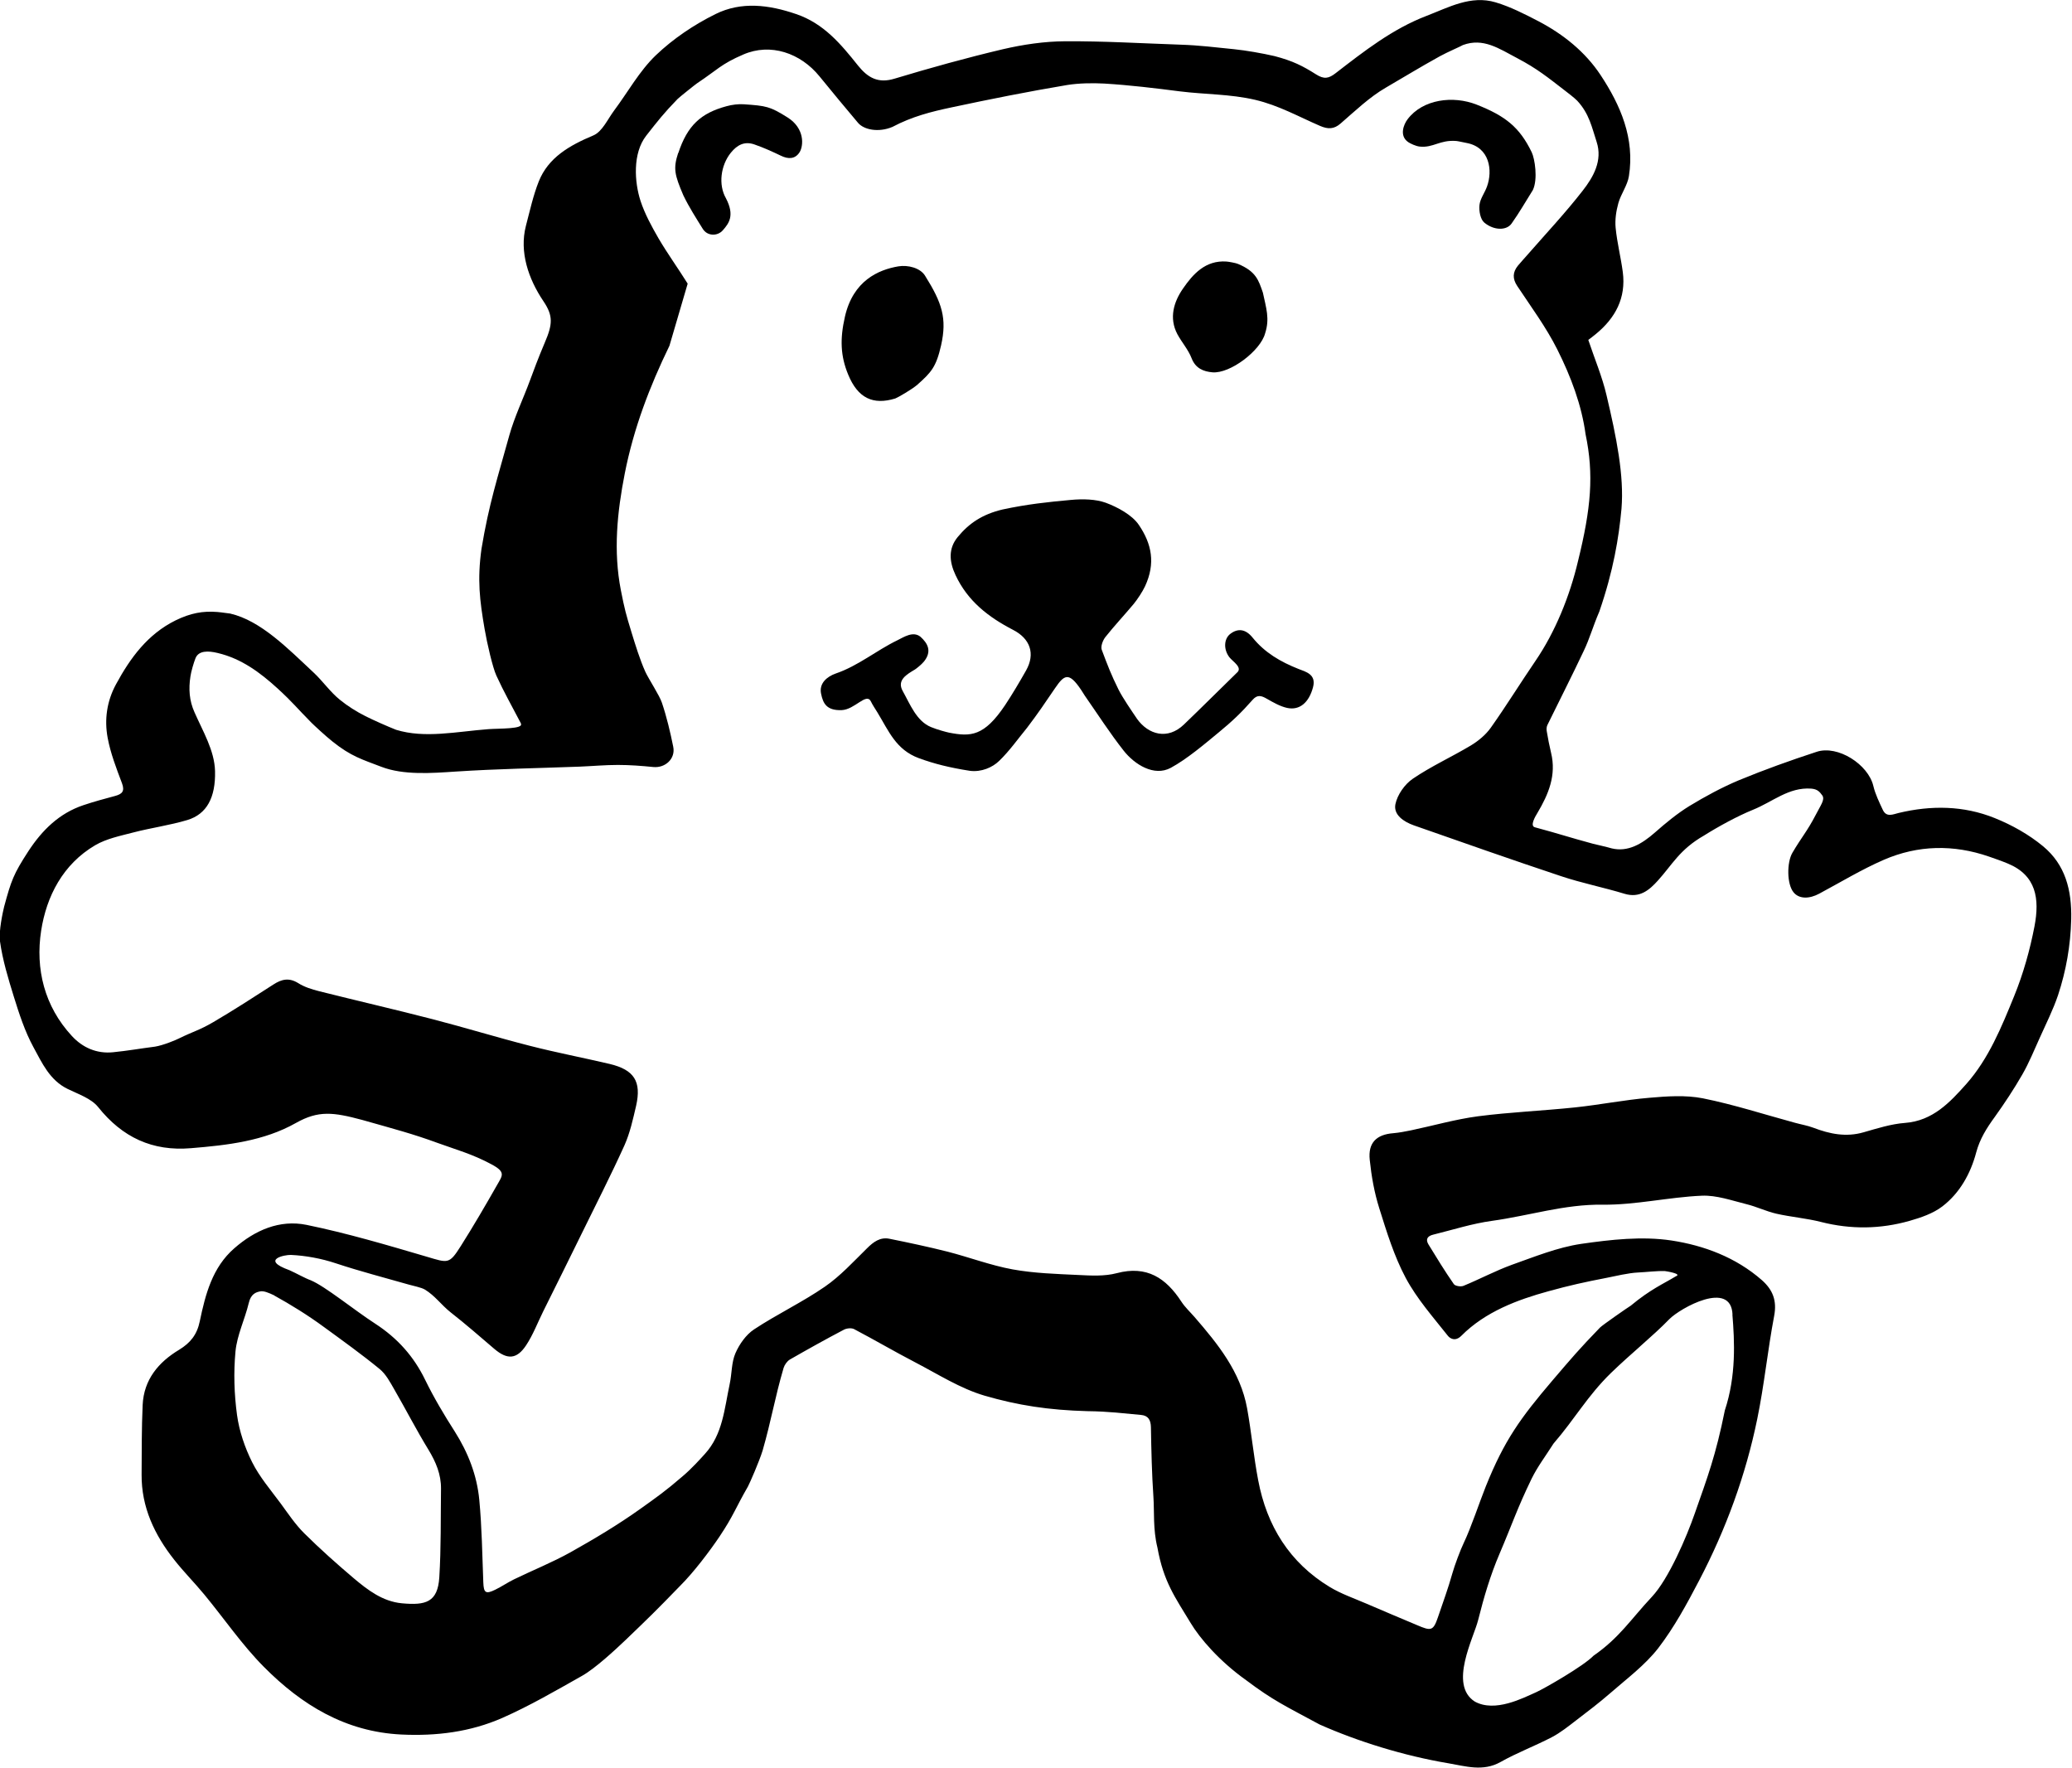 <?xml version="1.0" encoding="UTF-8"?><svg id="Layer_2" xmlns="http://www.w3.org/2000/svg" viewBox="0 0 159.18 135.8"><g id="Layer_1-2"><g id="_2dX01M.tif"><g><path d="m40.03,55.59c-.76-1.46-1.31-2.41-1.9-3.7-.28-.61-.71-2.46-.9-3.57-.38-2.21-.57-3.78-.24-6.16.57-3.45,1.25-5.5,2.13-8.69.4-1.44,1.09-2.87,1.6-4.26.31-.83.59-1.61,1.12-2.86.62-1.44.67-2.08-.09-3.21-1.16-1.72-1.86-3.79-1.35-5.78.3-1.14.56-2.34.99-3.42.73-1.83,2.34-2.76,4.2-3.54.68-.29,1.09-1.24,1.59-1.91,1.06-1.42,1.94-3.03,3.2-4.24,1.33-1.27,2.93-2.35,4.59-3.17,1.98-.98,4.09-.72,6.19,0,2.13.72,3.45,2.32,4.76,3.96.75.93,1.54,1.39,2.81,1,2.75-.83,5.53-1.6,8.32-2.26,1.55-.36,3.17-.6,4.76-.61,2.95-.02,5.9.16,8.85.26,1.54.05,2.61.2,4.15.35.89.09,2.16.31,3.11.53,1.41.37,2.17.76,3.18,1.4.63.4.98.32,1.51-.09,2.19-1.69,4.37-3.4,6.98-4.4,1.7-.65,3.4-1.61,5.31-1.04,1.14.34,2.23.9,3.29,1.45,1.91,1,3.59,2.35,4.77,4.13,1.54,2.33,2.64,4.87,2.18,7.77-.11.71-.61,1.36-.81,2.07-.17.61-.27,1.28-.21,1.9.11,1.14.4,2.26.55,3.4.26,1.99-.57,3.53-2.07,4.76-.22.18-.44.35-.58.45.49,1.47,1.07,2.83,1.4,4.25.76,3.21,1.36,6.18,1.15,8.72-.21,2.26-.62,4.75-1.7,7.89-.52,1.21-.73,2.05-1.2,3.03-.9,1.91-1.86,3.79-2.79,5.69-.07.14-.08.33-.05.49.09.55.2,1.11.33,1.65.42,1.72-.2,3.19-1.05,4.62-.16.26-.6,1-.19,1.1,2,.54,2.59.76,4.48,1.27.08.02,1.09.25,1.42.35,1.24.3,2.32-.34,3.32-1.22.83-.73,1.7-1.45,2.64-2.03,1.22-.74,2.49-1.43,3.8-1.98,1.96-.81,3.97-1.53,5.99-2.19,1.62-.53,3.96.97,4.35,2.63.15.63.45,1.24.73,1.84.28.59.79.33,1.21.23,2.5-.6,5-.57,7.38.39,1.32.53,2.62,1.26,3.71,2.16,1.72,1.42,2.22,3.37,2.17,5.61-.05,2.02-.39,3.95-1.01,5.83-.38,1.13-.93,2.21-1.42,3.31-.42.93-.81,1.89-1.32,2.78-.65,1.13-1.37,2.22-2.13,3.28-.61.84-1.14,1.67-1.42,2.72-.43,1.62-1.26,3.12-2.61,4.15-.71.54-1.63.85-2.5,1.1-2.25.64-4.51.67-6.8.09-1.13-.29-2.31-.38-3.45-.64-.78-.18-1.51-.54-2.29-.73-1.13-.28-2.3-.7-3.43-.65-2.55.11-5.09.72-7.63.69-2.92-.04-5.65.85-8.48,1.24-1.53.21-3.02.69-4.52,1.06-.42.1-.62.34-.37.75.63,1.03,1.26,2.06,1.95,3.05.1.15.54.22.75.13,1.24-.51,2.44-1.15,3.7-1.61,1.75-.62,3.51-1.34,5.33-1.61,2.29-.33,4.69-.6,6.94-.26,2.49.38,4.94,1.29,6.94,3.04.85.75,1.17,1.58.95,2.75-.5,2.63-.76,5.3-1.3,7.92-.89,4.34-2.41,8.48-4.46,12.4-.94,1.8-1.92,3.61-3.15,5.21-1.02,1.31-2.41,2.34-3.68,3.45-.84.73-1.73,1.41-2.61,2.08-.61.47-1.22.96-1.89,1.31-1.29.67-2.67,1.19-3.93,1.9-1.35.76-2.69.32-4,.1-3.45-.58-6.97-1.68-9.9-2.98-2.67-1.44-3.58-1.85-5.64-3.4-2.08-1.48-3.57-3.23-4.27-4.4-1.18-1.95-2.08-3.16-2.55-5.79-.35-1.4-.23-2.77-.31-3.91-.12-1.77-.16-3.55-.19-5.33-.01-.55-.2-.9-.76-.95-1.37-.12-2.43-.27-4.12-.29-2.99-.08-5.35-.45-7.9-1.19-1.87-.55-3.58-1.65-5.33-2.56-1.58-.82-3.11-1.72-4.69-2.55-.21-.11-.58-.07-.8.05-1.39.73-2.77,1.5-4.13,2.28-.22.13-.41.4-.49.65-.68,2.32-.94,4.01-1.61,6.34-.27.87-.98,2.49-1.13,2.77-.99,1.72-1.08,2.19-2.18,3.84-.76,1.13-2,2.77-3.05,3.81-1.84,1.9-2.42,2.46-4.16,4.13-.83.79-2.34,2.19-3.35,2.76-2.02,1.14-4.03,2.31-6.14,3.24-2.44,1.07-5.05,1.4-7.75,1.27-4.3-.21-7.66-2.28-10.55-5.19-1.69-1.7-3.06-3.72-4.59-5.57-.75-.91-1.59-1.75-2.31-2.67-1.51-1.91-2.52-4.04-2.5-6.54.01-1.78,0-3.56.08-5.34.09-1.95,1.21-3.29,2.81-4.25.85-.52,1.37-1.15,1.58-2.19.43-2.05.96-4.13,2.65-5.6,1.59-1.39,3.48-2.22,5.55-1.8,3.12.64,6.19,1.55,9.25,2.45,1.62.48,1.71.59,2.6-.82.98-1.55,1.9-3.13,2.81-4.73.39-.69.67-.96-.47-1.56-1.44-.78-2.77-1.14-4.14-1.64-1.88-.69-3.3-1.06-5.77-1.76-2.23-.6-3.37-.74-5.09.23-2.48,1.4-5.28,1.71-8.07,1.94-2.96.25-5.27-.83-7.13-3.16-.53-.66-1.52-.99-2.34-1.39-1.38-.67-1.97-2-2.63-3.21-.66-1.21-1.1-2.57-1.51-3.89-.43-1.39-.86-2.8-1.06-4.24-.11-.78.23-2.31.32-2.67.54-1.99.71-2.49,1.87-4.27,1.05-1.6,2.36-2.9,4.22-3.52.8-.27,1.62-.49,2.44-.71.54-.15.75-.36.52-.98-.43-1.14-.88-2.3-1.1-3.49-.26-1.4-.06-2.81.64-4.1,1.1-2.03,2.43-3.85,4.57-4.91,1.16-.57,2.12-.74,3.22-.65.37.03.9.12.98.12,2.35.54,4.44,2.69,6.41,4.53.71.66,1.28,1.5,2.03,2.1.59.48,1.26.9,1.95,1.25.64.32,1.7.79,2.36,1.05,2.21.68,4.62.14,7.1-.05.81-.06,2.75,0,2.48-.43Zm11.4-29.03c-1.53,3.15-2.75,6.35-3.43,9.8-.59,3-.89,5.98-.3,8.99.28,1.43.39,1.84.82,3.24.29.95.65,2.11,1.06,3.02.26.56,1.08,1.8,1.27,2.37.37,1.1.64,2.24.87,3.38.19.92-.61,1.65-1.53,1.56-.9-.09-1.81-.16-2.72-.16-.97,0-1.95.09-2.92.13-3.19.12-6.38.17-9.56.38-1.8.12-4,.29-5.7-.37-1.43-.55-2.32-.79-3.76-1.95-.53-.42-1.41-1.24-1.61-1.44-1.18-1.19-1.37-1.5-2.6-2.63-1.33-1.21-2.77-2.29-4.6-2.72-.74-.18-1.46-.19-1.7.4-.14.35-.34,1.04-.39,1.4-.15.96-.09,1.86.31,2.75.64,1.46,1.54,2.94,1.58,4.52.05,2.04-.64,3.31-2.12,3.76-1.37.41-2.79.6-4.17.96-.99.26-2.05.47-2.92.98-2.48,1.46-3.74,3.92-4.15,6.57-.45,2.93.25,5.8,2.36,8.08.82.89,1.9,1.38,3.17,1.25,1.2-.12,2.03-.28,3.22-.43.62-.1,1.59-.5,1.84-.63,1.1-.54,1.57-.63,2.63-1.25,1.57-.92,3.1-1.91,4.62-2.89.63-.41,1.2-.55,1.91-.11.47.3,1.05.48,1.6.62,2.9.73,5.82,1.4,8.72,2.15,2.51.65,4.98,1.41,7.49,2.05,2.03.52,4.08.91,6.12,1.39,1.88.45,2.45,1.34,2.03,3.21-.24,1.03-.47,2.09-.9,3.05-1.05,2.32-2.22,4.6-3.34,6.89-.96,1.96-1.93,3.91-2.9,5.86-.43.87-.78,1.8-1.31,2.6-.72,1.09-1.45,1.12-2.44.28-1.11-.95-2.21-1.91-3.36-2.81-.71-.56-1.2-1.28-1.98-1.75-.26-.16-.92-.29-1.23-.38-1.95-.56-3.69-1-5.62-1.64-1.11-.37-2.33-.59-3.44-.64-.47-.02-2.37.36-.12,1.17.56.25,1.18.61,1.65.78,1.13.48,3.28,2.25,4.96,3.34,1.69,1.1,2.95,2.5,3.83,4.32.67,1.37,1.45,2.68,2.27,3.96,1.02,1.61,1.7,3.35,1.88,5.23.2,2.11.23,4.23.31,6.35.03.81.18.93.93.56.49-.24.94-.55,1.43-.79,1.44-.7,2.94-1.3,4.34-2.08,1.82-1.02,3.63-2.1,5.33-3.31,1.36-.97,1.96-1.39,3.25-2.5.71-.59,1.45-1.42,1.74-1.74,1.38-1.51,1.5-3.47,1.91-5.38.17-.79.13-1.65.44-2.36.3-.69.81-1.42,1.43-1.83,1.77-1.17,3.7-2.08,5.44-3.28,1.19-.82,2.19-1.92,3.23-2.94.5-.5,1.02-.89,1.74-.74,1.49.3,2.99.62,4.46.99,1.67.43,3.3,1.05,4.99,1.36,1.65.3,3.36.35,5.04.43.99.05,2.03.11,2.97-.14,2.31-.61,3.78.38,4.96,2.19.28.43.67.79,1.01,1.18,1.8,2.08,3.53,4.21,4.04,7.02.33,1.83.5,3.69.85,5.52.66,3.5,2.41,6.33,5.5,8.2.88.53,1.87.87,2.82,1.28,1.29.56,2.59,1.1,3.89,1.65,1.07.46,1.24.45,1.6-.61.43-1.27.75-2.11,1.12-3.41.15-.54.61-1.78.86-2.29.58-1.22,1.2-3.11,1.7-4.36,1.43-3.55,2.66-5.24,5.12-8.13,1.46-1.71,2.08-2.44,3.65-4.06.17-.18,2.14-1.55,2.36-1.68,1.53-1.27,2.48-1.66,3.47-2.26.51-.19-.75-.39-.85-.4-.62-.02-1.41.08-2.05.11-.73.03-1.77.28-2.42.41-1.66.32-2.84.58-4.47,1.03-2.37.65-4.85,1.57-6.69,3.42-.49.49-.9.18-1.04,0-1.14-1.44-2.38-2.84-3.24-4.45-.89-1.67-1.46-3.53-2.03-5.35-.38-1.2-.6-2.46-.73-3.71-.14-1.31.51-1.95,1.81-2.05.46-.04.91-.13,1.36-.22,1.72-.36,3.41-.85,5.15-1.08,2.47-.32,4.96-.42,7.44-.68,1.91-.2,3.8-.58,5.71-.74,1.37-.12,2.79-.22,4.12.04,2.39.48,4.72,1.24,7.08,1.88.47.13.96.21,1.41.38,1.26.48,2.51.74,3.86.35,1.05-.3,2.11-.64,3.18-.72,2.14-.16,3.46-1.59,4.71-2.99,1.72-1.94,2.71-4.38,3.68-6.76.7-1.72,1.21-3.54,1.56-5.36.4-2.11.14-3.9-2.04-4.81-.48-.2-.97-.37-1.46-.54-2.72-.94-5.45-.89-8.08.25-1.7.74-3.3,1.71-4.94,2.59-.79.43-1.56.42-1.98-.08-.54-.64-.53-2.32-.1-3.05.71-1.21,1.13-1.64,1.78-2.89.4-.78.72-1.17.53-1.5-.22-.3-.38-.5-.87-.54-1.73-.12-2.94,1.01-4.48,1.63-1.16.47-2.63,1.27-3.76,1.98-1.87,1.07-2.44,2.25-3.54,3.46-.65.72-1.39,1.36-2.55,1.01-1.61-.49-3.28-.82-4.87-1.35-3.79-1.26-7.56-2.59-11.33-3.91-.76-.27-1.57-.8-1.41-1.62.15-.73.72-1.54,1.34-1.96,1.41-.96,2.98-1.67,4.45-2.55.58-.35,1.15-.82,1.54-1.37,1.19-1.68,2.27-3.43,3.43-5.13,1.51-2.21,2.63-4.95,3.27-7.67,1-4.05,1.23-6.64.58-9.74-.3-2.22-1.11-4.4-2.18-6.53-.86-1.71-2.01-3.26-3.07-4.86-.38-.57-.35-1.07.06-1.57.26-.31.53-.6.8-.91,1.4-1.6,2.86-3.16,4.16-4.83.83-1.06,1.55-2.32,1.08-3.76-.36-1.09-.56-2.16-1.49-3.16-.2-.21-.81-.68-.92-.76-1.35-1.04-2.15-1.7-3.69-2.51-1.42-.75-2.61-1.58-4.17-1.01-.11.08-1.19.54-1.77.86-1.73.96-2.46,1.43-4.15,2.41-1.26.73-2.35,1.78-3.47,2.75-.52.46-.98.45-1.57.2-1.65-.71-3.18-1.58-5-2.01-1.93-.45-3.86-.41-5.78-.65-1.96-.25-3.84-.48-5.81-.6-.92-.05-1.97-.03-2.85.11-2.98.5-5.94,1.09-8.89,1.72-1.56.33-3.03.7-4.54,1.5-1.07.45-2.19.22-2.64-.31-1-1.18-1.98-2.37-2.96-3.57-1.46-1.8-3.77-2.59-5.86-1.68-1.72.74-1.97,1.16-3.55,2.21-.11.07-1.4,1.1-1.5,1.21-1.06,1.09-1.53,1.7-2.41,2.82-1.05,1.35-.9,3.57-.43,5.01.33,1,.85,1.95,1.38,2.87.7,1.19,1.51,2.31,2.24,3.48m-31.76,77.72c-.44-.21-.81-.36-1.07-.31-.34.06-.73.2-.89.9-.3,1.25-.9,2.46-1.02,3.72-.15,1.61-.1,3.27.12,4.88.17,1.24.6,2.5,1.16,3.62.57,1.14,1.43,2.14,2.2,3.18.57.78,1.11,1.59,1.79,2.27,1.22,1.21,2.51,2.36,3.82,3.47,1.08.91,2.22,1.78,3.69,1.92,1.83.17,2.76-.07,2.88-2,.14-2.26.1-4.53.13-6.8.01-1.1-.39-2.05-.96-2.99-.93-1.52-1.74-3.1-2.63-4.64-.32-.56-.65-1.18-1.13-1.57-1.38-1.13-2.83-2.17-4.27-3.22-1.22-.9-2.6-1.75-3.8-2.41Zm112.03,1.48c-.1-2.7-4.02-.5-4.85.34-1.28,1.32-2.91,2.61-4.5,4.15-1.8,1.76-2.75,3.5-4.4,5.41-.69,1.08-1.22,1.76-1.69,2.71-1.13,2.34-1.44,3.37-2.46,5.76-.7,1.63-1.21,3.36-1.64,5.08-.34,1.38-2.28,4.98-.26,6.27,1.56.86,3.7-.27,4.72-.72.6-.27,3.63-2,4.4-2.8,2-1.39,2.85-2.78,4.48-4.52,1.29-1.37,2.68-4.62,3.3-6.41.98-2.79,1.61-4.44,2.31-7.92.88-2.66.75-5.3.58-7.37Z"/><path d="m95.02,51.68c.48-.4-.32-.86-.58-1.2-.46-.61-.41-1.42.08-1.79.58-.44,1.17-.38,1.71.29.94,1.16,2.15,1.86,3.51,2.4.59.23,1.4.42,1.13,1.42-.31,1.16-1.02,1.79-1.99,1.58-.54-.12-1.06-.42-1.55-.7-.43-.25-.74-.34-1.11.09-.87.99-1.57,1.65-2.58,2.48-1.09.9-2.44,2.05-3.69,2.73-1.29.7-2.79-.26-3.62-1.31-1.07-1.36-2-2.81-2.99-4.23-.1-.14-.18-.3-.28-.44-.95-1.42-1.3-1.17-2.01-.13-.79,1.16-1.29,1.91-2.15,3.04-.7.85-1.34,1.77-2.14,2.54-.51.5-1.37.88-2.26.76-1.54-.24-2.74-.54-3.91-.97-1.76-.65-2.31-2.08-3.18-3.51-.15-.24-.4-.62-.51-.86-.35-.68-1.23.64-2.24.68-1.16.04-1.43-.52-1.58-1.26-.17-.8.46-1.32,1.12-1.55,1.73-.59,3.12-1.77,4.73-2.55.51-.25,1.21-.73,1.78-.28.57.51.9,1.12.28,1.9-.19.24-.63.58-.7.62-.62.37-1.41.81-.94,1.65.58,1.04,1.06,2.31,2.17,2.77.51.21,1.16.38,1.39.43,1.66.32,2.69.3,4.31-2.12.57-.86,1.1-1.76,1.61-2.66.72-1.28.32-2.44-1.01-3.12-1.87-.97-3.47-2.19-4.41-4.2-.5-1.06-.55-2.05.16-2.92.88-1.07,1.9-1.75,3.44-2.12,1.91-.41,3.52-.58,5.29-.74.88-.08,1.88-.06,2.65.22.89.33,2.02.93,2.54,1.7,1,1.47,1.29,2.96.48,4.71-.19.41-.59,1.02-.88,1.37-.72.86-1.48,1.67-2.18,2.55-.19.25-.36.7-.27.96.45,1.2.72,1.91,1.29,3.06.32.64,1.03,1.67,1.43,2.26.87,1.21,2.35,1.63,3.6.42,1.43-1.37,2.59-2.54,4.06-3.97Z"/><path d="m64.91,24.33c.63-2.77,2.57-3.61,4.11-3.87.74-.12,1.67.12,2.04.71,1.32,2.1,1.7,3.29,1.24,5.35-.38,1.68-.76,2.08-1.81,3.02-.42.37-1.52,1-1.71,1.07-1.7.52-2.88-.01-3.63-1.86-.58-1.41-.63-2.72-.24-4.42Z"/><path d="m97.19,25.61c-.35,1.33-2.69,3.11-4.05,2.99-.68-.06-1.3-.3-1.6-1.09-.25-.65-.75-1.21-1.09-1.84-.66-1.25-.27-2.49.43-3.5.77-1.12,1.73-2.19,3.34-2.08.17.01.76.12.88.18,1.4.58,1.59,1.26,1.92,2.21.25,1.18.54,2,.17,3.13Z"/><path d="m52.11,11.76c.7-2.13,1.74-3.07,3.7-3.6.43-.12.92-.18,1.34-.15,1.71.12,2,.16,3.35,1.01s1.23,2.19.93,2.67c-.34.54-.87.55-1.44.27-.67-.32-1.35-.63-2.05-.87-.74-.25-1.3.03-1.8.65-.77.96-.97,2.45-.37,3.49.7,1.34.21,1.94-.23,2.45-.42.49-1.21.46-1.55-.1-.52-.84-1.04-1.64-1.49-2.57-.68-1.59-.79-2.07-.4-3.26Z"/><path d="m117.76,14.6c-.53.84-1.04,1.74-1.64,2.58-.38.53-1.34.54-2.09-.08-.3-.25-.42-.9-.37-1.35.05-.49.41-.94.58-1.43.44-1.21.22-3.01-1.58-3.34-.17-.03-.65-.14-.78-.15-1.28-.1-1.76.54-2.81.43-.31-.03-.73-.24-.88-.34-.72-.49-.34-1.38-.06-1.75,1.16-1.55,3.5-1.85,5.32-1.13,2.2.87,3.29,1.73,4.22,3.65.24.49.49,2.07.09,2.91Z"/></g></g></g></svg>